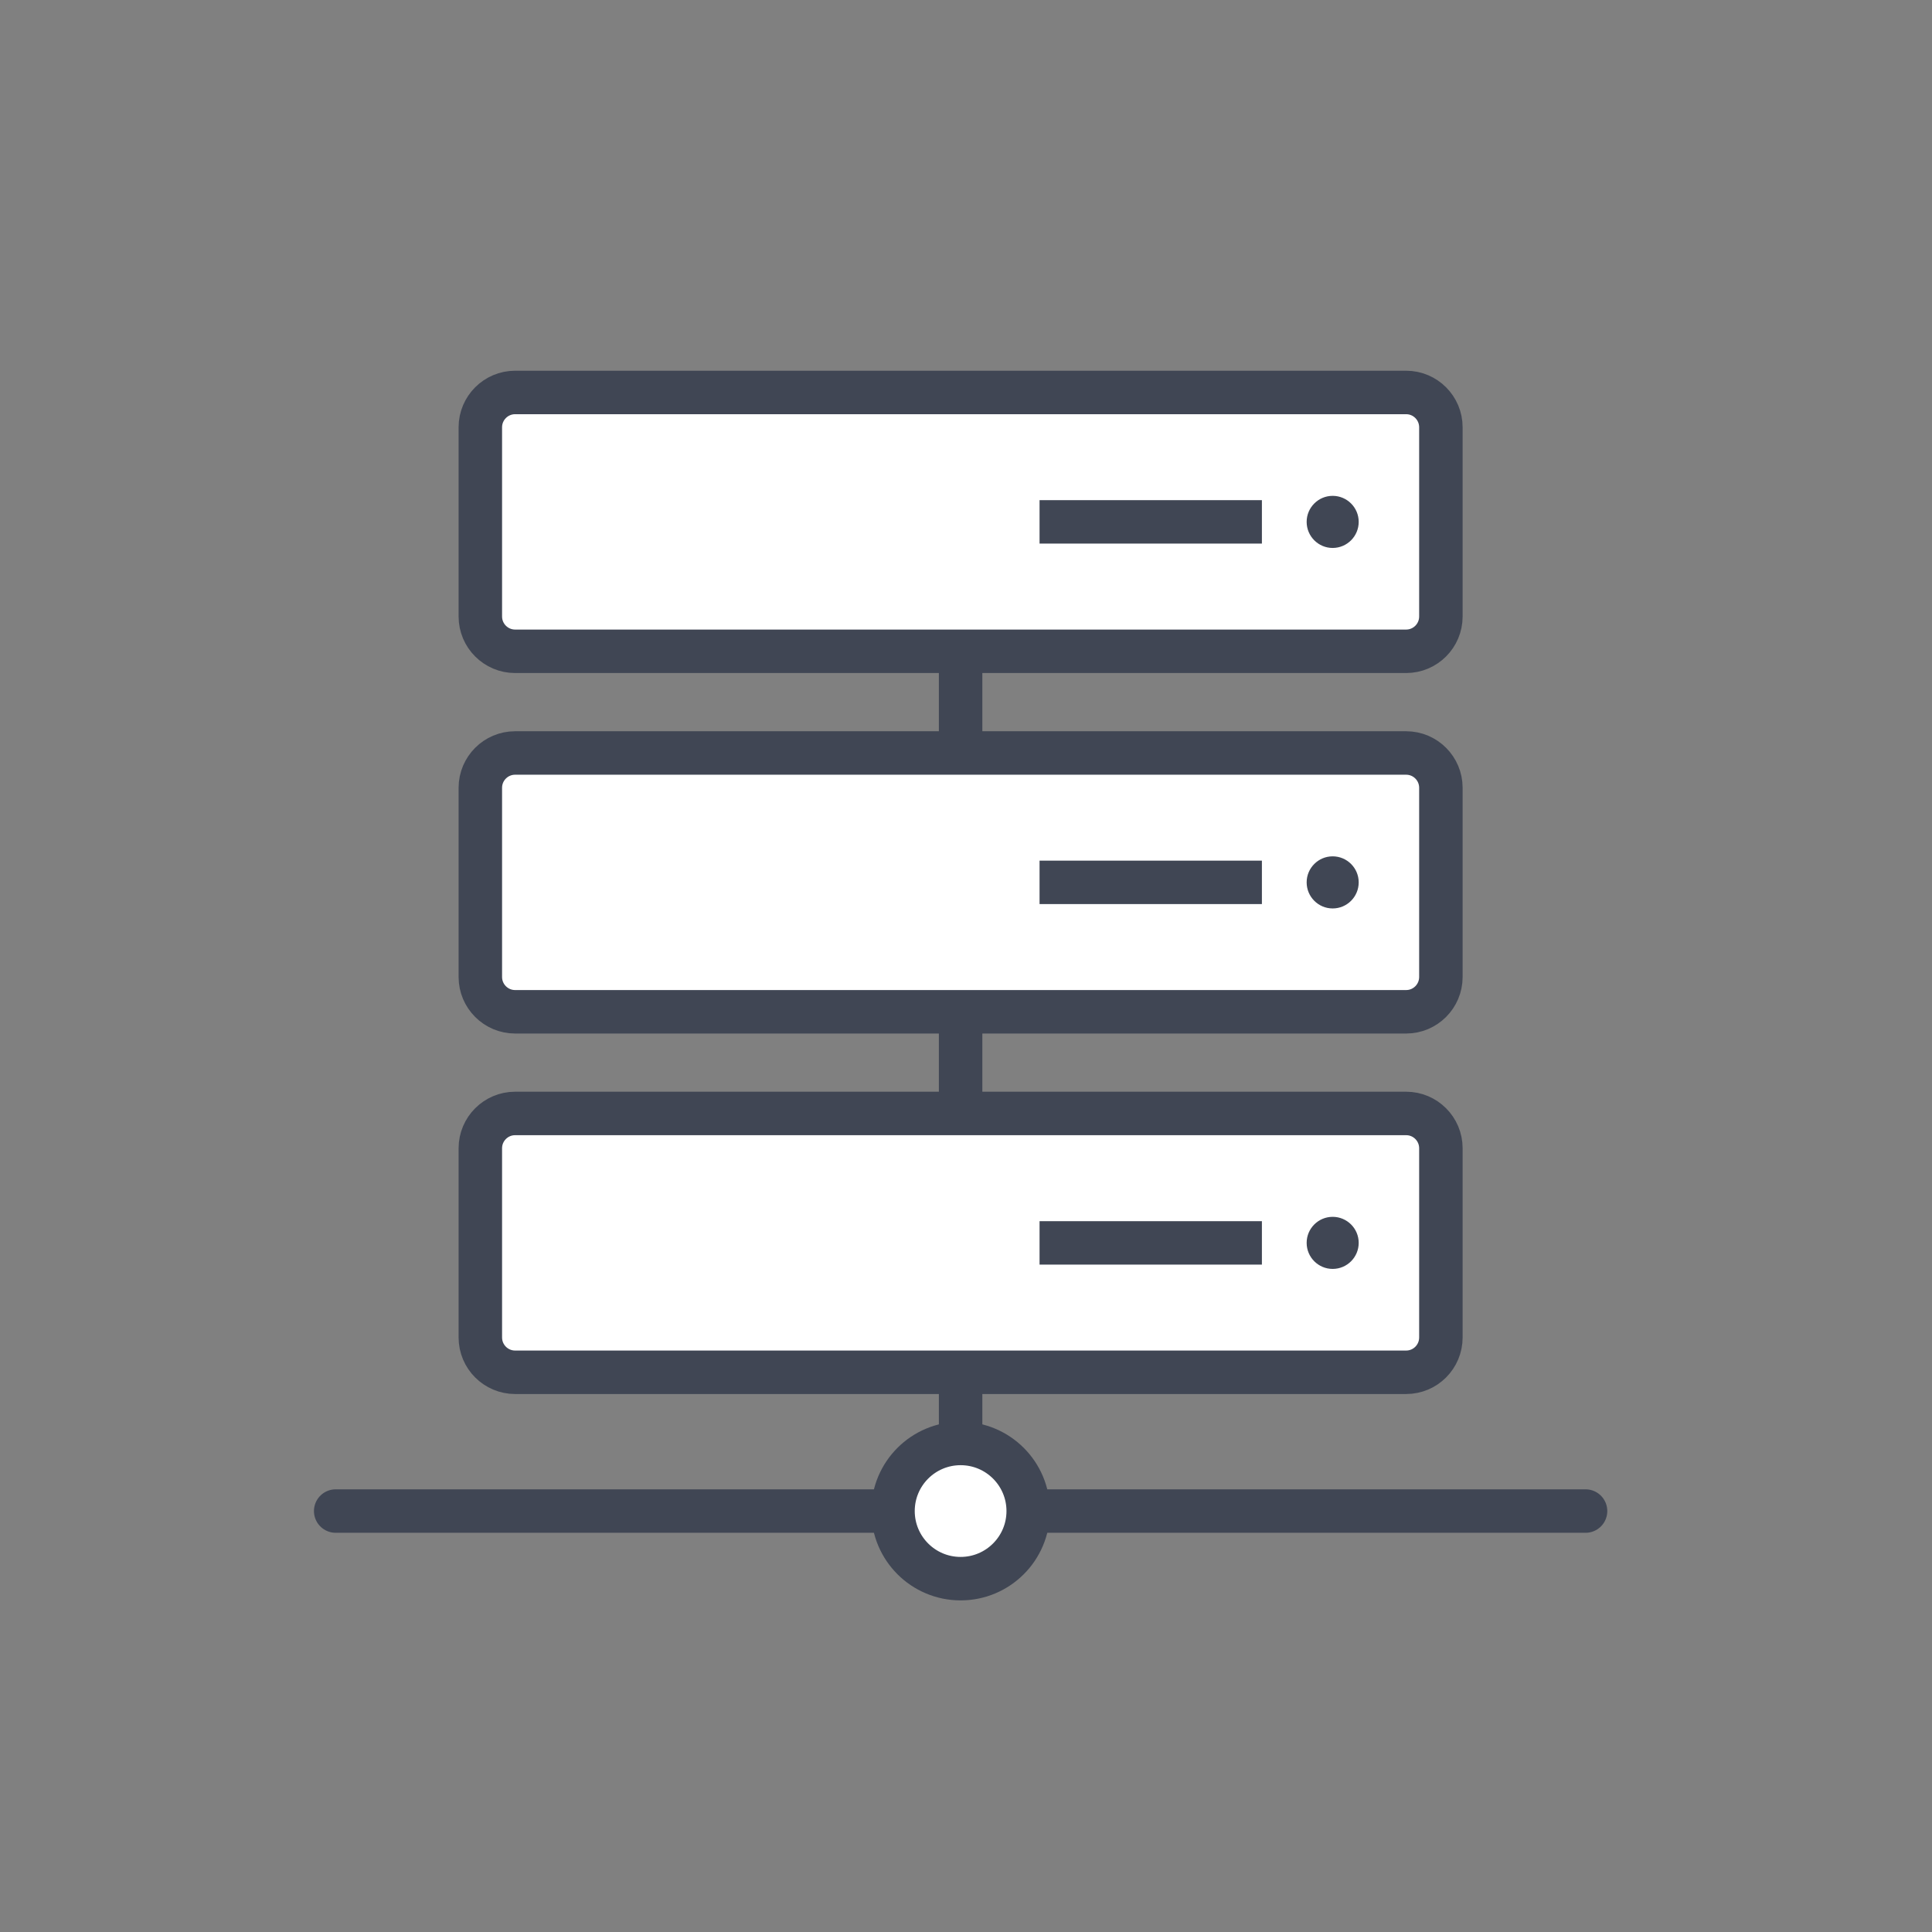 <?xml version="1.0" encoding="utf-8"?>
<!-- Generator: Adobe Illustrator 14.0.0, SVG Export Plug-In . SVG Version: 6.00 Build 43363)  -->
<!DOCTYPE svg PUBLIC "-//W3C//DTD SVG 1.1//EN" "http://www.w3.org/Graphics/SVG/1.1/DTD/svg11.dtd">
<svg version="1.1" id="Calque_1" xmlns="http://www.w3.org/2000/svg" xmlns:xlink="http://www.w3.org/1999/xlink" x="0px" y="0px"
	 width="100px" height="100px" viewBox="0 0 100 100" enable-background="new 0 0 100 100" xml:space="preserve">
<rect x="0" y="0" width="100" height="100" fill="#808080" stroke="none"/>
<line fill="none" stroke="#404654" stroke-width="2.25" stroke-linejoin="bevel" stroke-miterlimit="10" x1="49.721" y1="33.711" x2="49.721" y2="74.463"/>
<path fill="#FFFFFF" d="M72.781,52.37H26.662c-0.993,0-1.8-0.807-1.8-1.801v-9.794c0-0.994,0.807-1.801,1.8-1.801h46.119
	c0.994,0,1.799,0.807,1.799,1.801v9.794C74.58,51.563,73.775,52.37,72.781,52.37"/>
<path fill="none" stroke="#404654" stroke-width="2.25" stroke-linejoin="bevel" stroke-miterlimit="10" d="M72.781,52.37H26.662
	c-0.993,0-1.8-0.807-1.8-1.801v-9.794c0-0.994,0.807-1.801,1.8-1.801h46.119c0.994,0,1.799,0.807,1.799,1.801v9.794
	C74.58,51.563,73.775,52.37,72.781,52.37z"/>
<line fill="none" stroke="#404654" stroke-width="2.25" stroke-linejoin="bevel" stroke-miterlimit="10" x1="53.807" y1="45.671" x2="65.316" y2="45.671"/>
<path fill="#404654" d="M70.326,45.671c0-0.743-0.604-1.347-1.348-1.347c-0.742,0-1.346,0.604-1.346,1.347
	c0,0.745,0.604,1.35,1.346,1.35C69.723,47.021,70.326,46.416,70.326,45.671"/>
<path fill="#FFFFFF" d="M72.781,33.711H26.662c-0.993,0-1.8-0.807-1.8-1.801v-9.794c0-0.994,0.807-1.802,1.8-1.802h46.119
	c0.994,0,1.799,0.808,1.799,1.802v9.794C74.58,32.904,73.775,33.711,72.781,33.711"/>
<path fill="none" stroke="#404654" stroke-width="2.25" stroke-linejoin="bevel" stroke-miterlimit="10" d="M72.781,33.711H26.662
	c-0.993,0-1.8-0.807-1.8-1.801v-9.794c0-0.994,0.807-1.802,1.8-1.802h46.119c0.994,0,1.799,0.808,1.799,1.802v9.794
	C74.58,32.904,73.775,33.711,72.781,33.711z"/>
<line fill="none" stroke="#404654" stroke-width="2.25" stroke-linejoin="bevel" stroke-miterlimit="10" x1="53.807" y1="27.012" x2="65.316" y2="27.012"/>
<path fill="#404654" d="M70.326,27.012c0-0.743-0.604-1.347-1.348-1.347c-0.742,0-1.346,0.604-1.346,1.347
	c0,0.745,0.604,1.35,1.346,1.35C69.723,28.361,70.326,27.757,70.326,27.012"/>
<path fill="#FFFFFF" d="M72.781,71.029H26.662c-0.993,0-1.8-0.806-1.8-1.802v-9.794c0-0.994,0.807-1.801,1.8-1.801h46.119
	c0.994,0,1.799,0.807,1.799,1.801v9.794C74.58,70.224,73.775,71.029,72.781,71.029"/>
<path fill="none" stroke="#404654" stroke-width="2.25" stroke-linejoin="bevel" stroke-miterlimit="10" d="M72.781,71.029H26.662
	c-0.993,0-1.8-0.806-1.8-1.802v-9.794c0-0.994,0.807-1.801,1.8-1.801h46.119c0.994,0,1.799,0.807,1.799,1.801v9.794
	C74.58,70.224,73.775,71.029,72.781,71.029z"/>
<line fill="none" stroke="#404654" stroke-width="2.25" stroke-linejoin="bevel" stroke-miterlimit="10" x1="53.807" y1="64.332" x2="65.316" y2="64.332"/>
<path fill="#404654" d="M70.326,64.33c0-0.744-0.604-1.347-1.348-1.347c-0.742,0-1.346,0.603-1.346,1.347
	c0,0.745,0.604,1.349,1.346,1.349C69.723,65.679,70.326,65.075,70.326,64.33"/>
<line fill="none" stroke="#404654" stroke-width="2.25" stroke-linecap="round" stroke-linejoin="bevel" stroke-miterlimit="10" x1="82.068" y1="78.212" x2="17.375" y2="78.212"/>
<path fill="#FFFFFF" d="M53.221,78.212c0,1.933-1.566,3.499-3.5,3.499c-1.932,0-3.499-1.566-3.499-3.499s1.567-3.499,3.499-3.499
	C51.654,74.713,53.221,76.279,53.221,78.212"/>
<circle fill="none" stroke="#404654" stroke-width="2.25" stroke-linejoin="bevel" stroke-miterlimit="10" cx="49.721" cy="78.212" r="3.499"/>
</svg>
